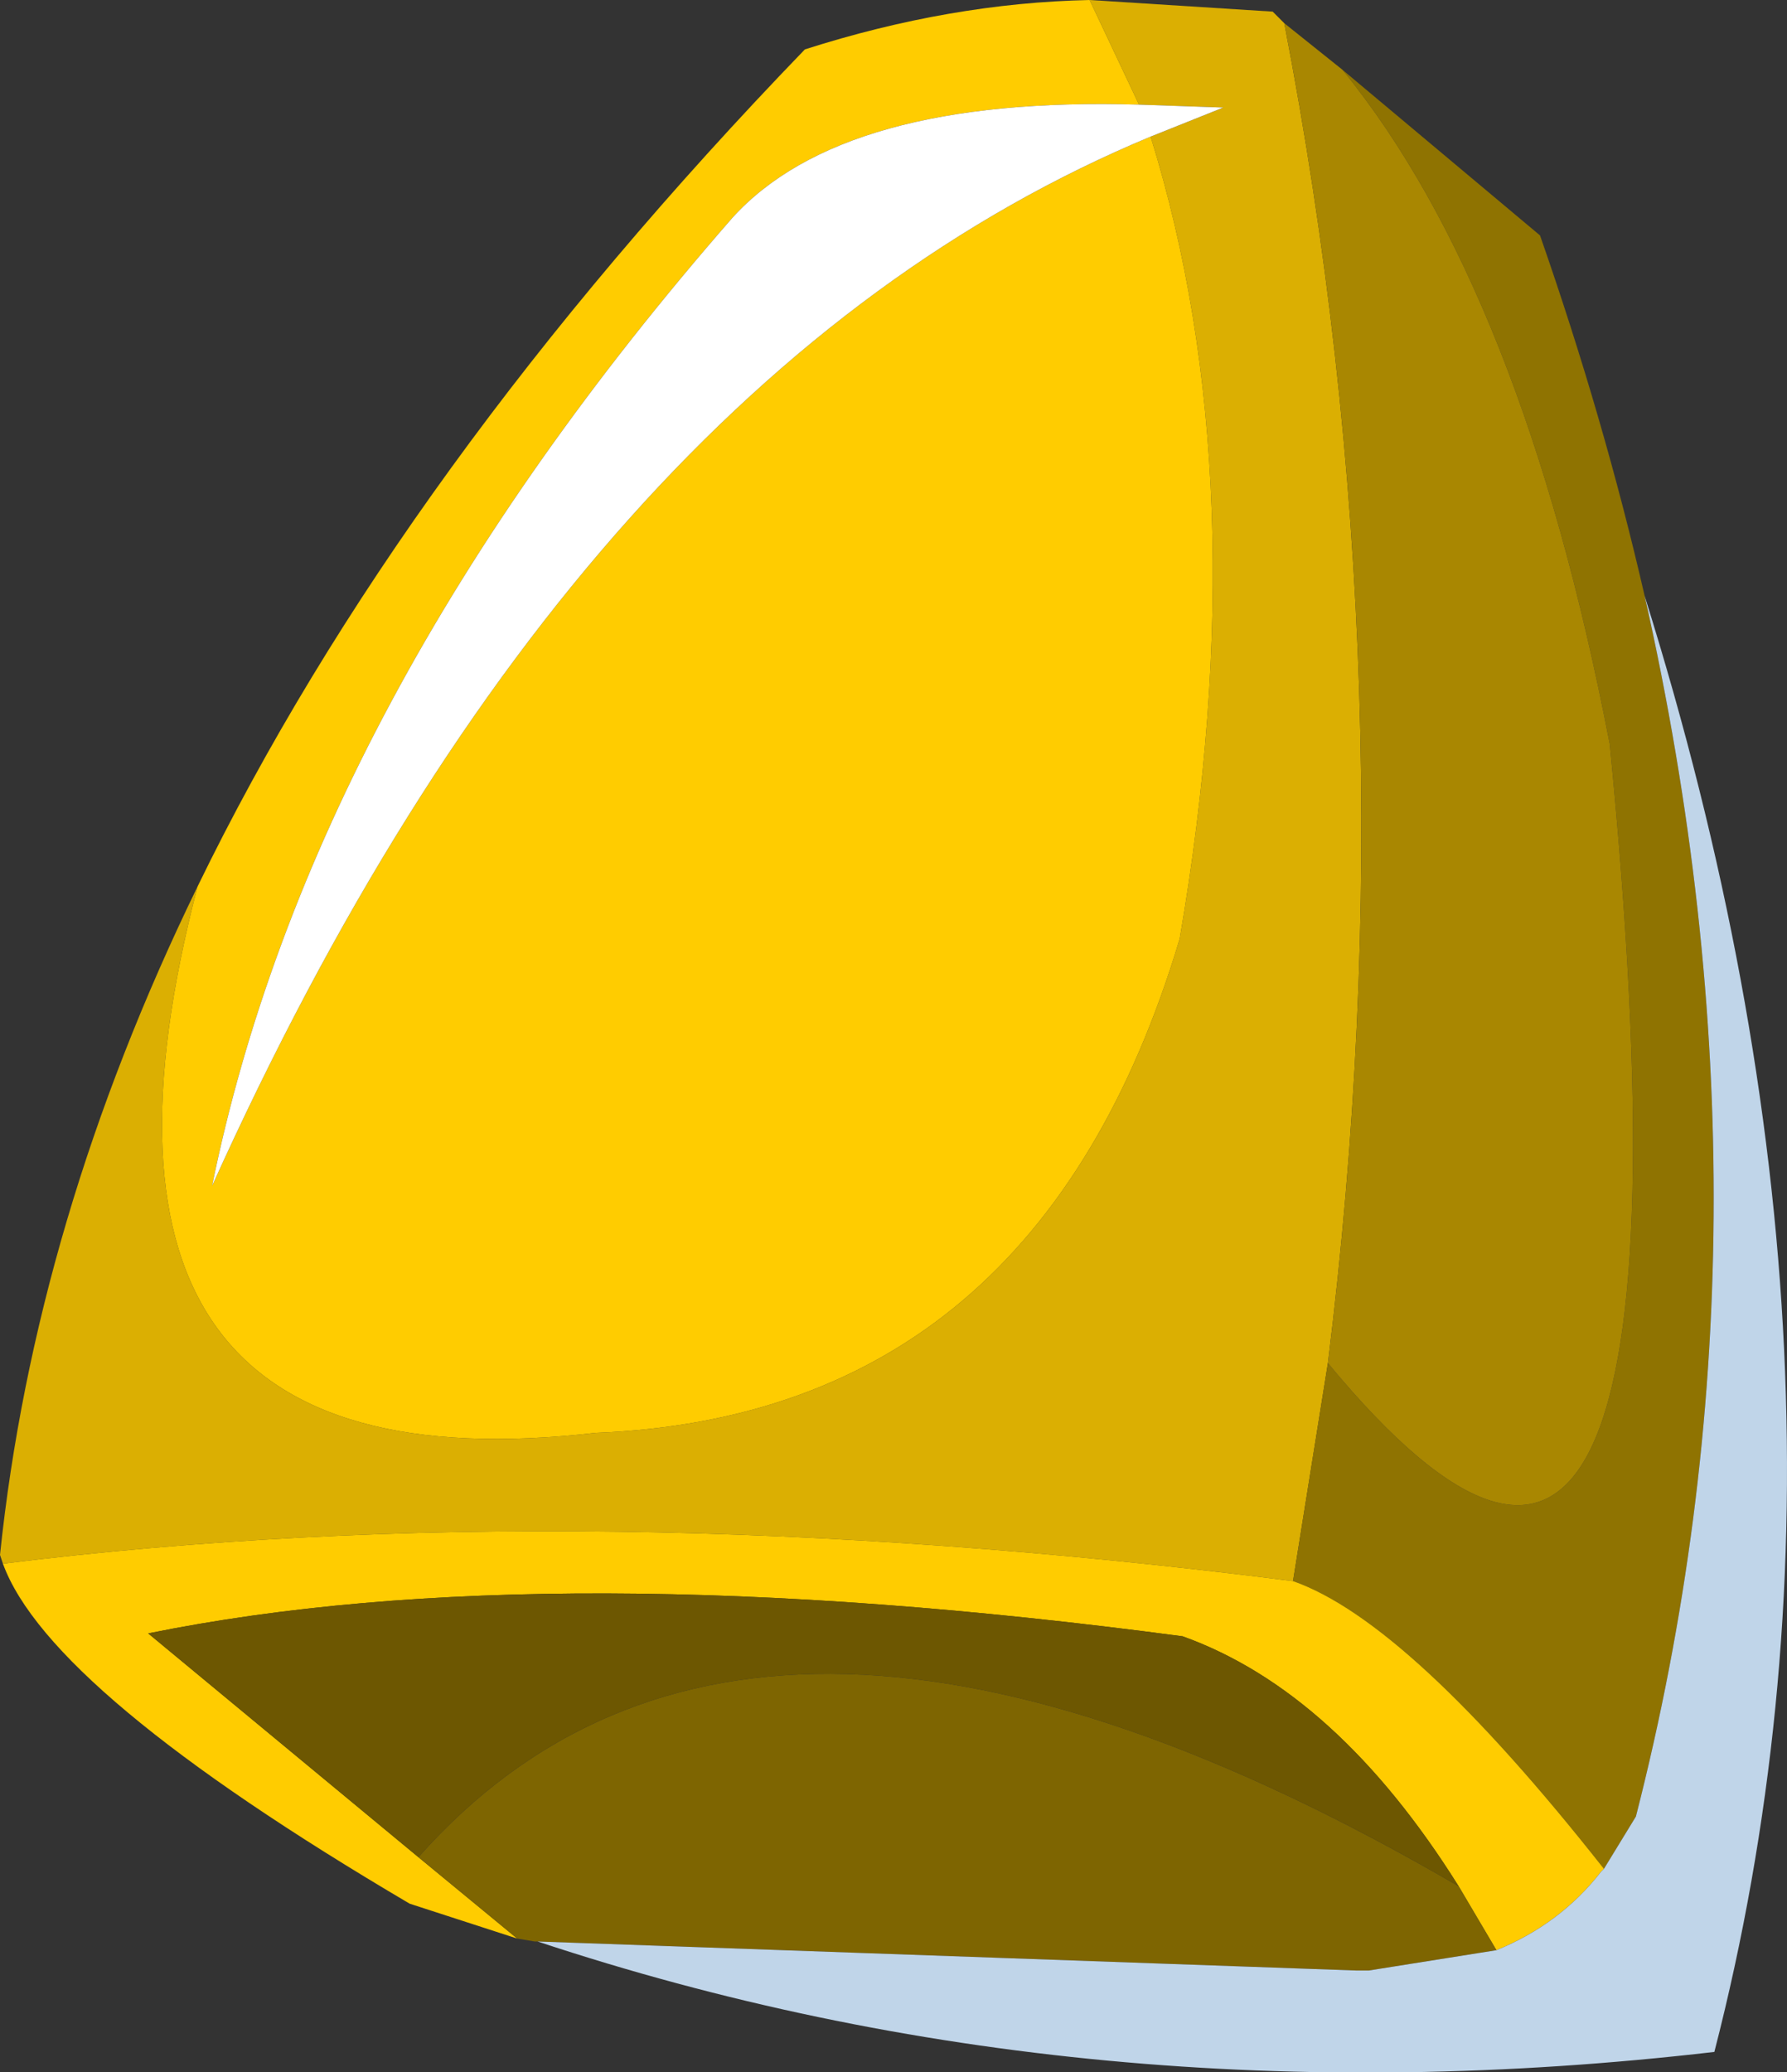 <?xml version="1.0" encoding="UTF-8" standalone="no"?>
<svg xmlns:xlink="http://www.w3.org/1999/xlink" height="35.65px" width="30.75px" xmlns="http://www.w3.org/2000/svg">
  <rect width="100%" height="100%" fill="#333333" stroke="none"/>
  <g transform="matrix(1.0, 0.0, 0.0, 1.0, 0.0, 0.0)">
    <path d="M0.05 26.9 L0.0 26.75 Q0.6 21.0 3.4 15.25 0.65 25.75 10.25 24.65 17.85 24.35 20.3 16.15 21.65 8.3 19.8 2.35 L21.05 1.85 19.6 1.8 18.75 0.0 21.9 0.2 22.1 0.4 Q24.3 11.8 22.85 23.45 L22.25 27.2 Q10.1 25.65 0.05 26.9" fill="#dbaf02" fill-rule="evenodd" stroke="none"/>
    <path d="M23.1 1.2 L26.5 4.05 Q27.6 7.2 28.3 10.25 30.75 21.1 28.15 31.25 L27.6 32.15 Q24.25 27.9 22.25 27.2 L22.85 23.45 Q29.55 31.55 27.7 12.8 26.2 5.0 23.1 1.2" fill="#8f7301" fill-rule="evenodd" stroke="none"/>
    <path d="M22.1 0.4 L23.1 1.2 Q26.2 5.0 27.7 12.8 29.55 31.55 22.85 23.45 24.3 11.8 22.1 0.4" fill="#a98701" fill-rule="evenodd" stroke="none"/>
    <path d="M8.9 33.35 L7.05 32.75 Q0.85 29.1 0.05 26.9 10.1 25.65 22.25 27.2 24.25 27.9 27.6 32.15 L27.55 32.2 Q26.85 33.1 25.75 33.55 L25.1 32.45 Q23.0 29.1 20.35 28.15 9.45 26.7 2.55 28.1 L7.2 31.95 8.9 33.35 M3.4 15.25 Q6.9 8.05 13.85 0.85 16.35 0.05 18.75 0.0 L19.6 1.8 Q14.5 1.65 12.6 3.75 5.35 12.05 3.65 20.4 9.95 6.45 19.8 2.35 21.65 8.3 20.3 16.15 17.85 24.35 10.25 24.65 0.65 25.75 3.4 15.25" fill="#ffcc00" fill-rule="evenodd" stroke="none"/>
    <path d="M19.8 2.35 Q9.95 6.45 3.65 20.4 5.35 12.05 12.6 3.75 14.5 1.65 19.6 1.8 L21.05 1.85 19.8 2.35" fill="#ffffff" fill-rule="evenodd" stroke="none"/>
    <path d="M9.25 33.4 L9.2 33.4 8.9 33.35 7.2 31.95 Q13.0 25.4 25.1 32.45 L25.75 33.55 23.55 33.9 23.35 33.9 9.25 33.4" fill="#7e6501" fill-rule="evenodd" stroke="none"/>
    <path d="M7.2 31.95 L2.55 28.1 Q9.45 26.7 20.35 28.15 23.0 29.1 25.1 32.45 13.0 25.4 7.2 31.95" fill="#6d5701" fill-rule="evenodd" stroke="none"/>
    <path d="M28.3 10.25 Q32.5 23.65 29.5 35.3 18.75 36.55 9.25 33.4 L23.35 33.9 23.55 33.9 25.75 33.55 Q26.85 33.1 27.55 32.2 L27.6 32.15 28.15 31.25 Q30.75 21.1 28.3 10.25" fill="#c0d5e9" fill-rule="evenodd" stroke="none"/>
  </g>
</svg>
